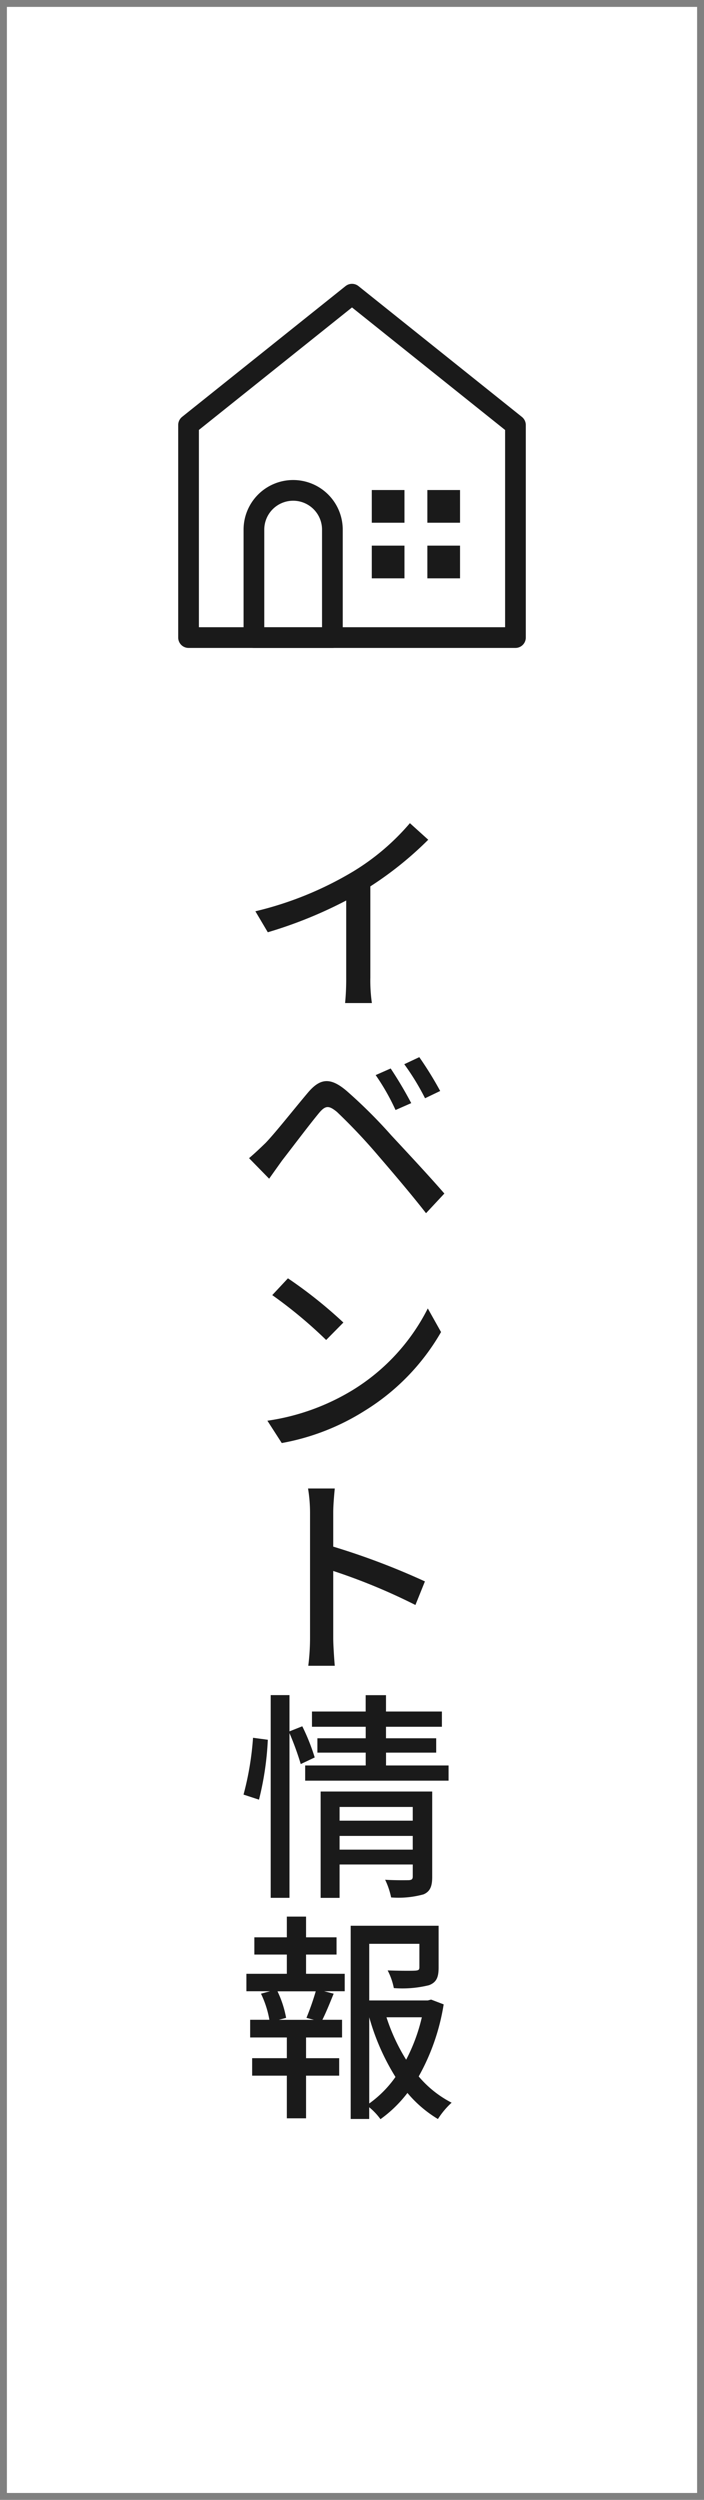 <svg xmlns="http://www.w3.org/2000/svg" width="51" height="181" viewBox="0 0 51 181">
  <rect x="0" y="0" width="51" height="181" fill="#808080" stroke="none"/>
  <g id="グループ_74689" data-name="グループ 74689" transform="translate(0.5 0.5)">
    <g id="グループ_74688" data-name="グループ 74688">
      <rect id="長方形_2889" data-name="長方形 2889" width="50" height="180" fill="#fff" stroke="rgba(0,0,0,0)" stroke-width="1"/>
      <g id="グループ_74685" data-name="グループ 74685">
        <path id="パス_137858" data-name="パス 137858" d="M36.841,45.663H13.159V30.269L25,20.8l11.841,9.473Z" fill="#fff" stroke="#1a1a1a" stroke-linecap="round" stroke-linejoin="round" stroke-width="1.5"/>
        <path id="長方形_2890" data-name="長方形 2890" d="M2.842,0h0A2.842,2.842,0,0,1,5.684,2.842v7.815a0,0,0,0,1,0,0H0a0,0,0,0,1,0,0V2.842A2.842,2.842,0,0,1,2.842,0Z" transform="translate(17.895 35.005)" fill="#fff" stroke="#1a1a1a" stroke-linecap="round" stroke-linejoin="round" stroke-width="1.5"/>
        <rect id="長方形_2891" data-name="長方形 2891" width="2.368" height="2.368" transform="translate(30.459 39.006)" fill="#1a1a1a" stroke="rgba(0,0,0,0)" stroke-width="1"/>
        <rect id="長方形_2892" data-name="長方形 2892" width="2.368" height="2.368" transform="translate(26.433 39.006)" fill="#1a1a1a" stroke="rgba(0,0,0,0)" stroke-width="1"/>
        <rect id="長方形_2893" data-name="長方形 2893" width="2.368" height="2.368" transform="translate(30.459 34.98)" fill="#1a1a1a" stroke="rgba(0,0,0,0)" stroke-width="1"/>
        <rect id="長方形_2894" data-name="長方形 2894" width="2.368" height="2.368" transform="translate(26.433 34.98)" fill="#1a1a1a" stroke="rgba(0,0,0,0)" stroke-width="1"/>
      </g>
      <g id="グループ_74687" data-name="グループ 74687">
        <g id="グループ_74686" data-name="グループ 74686">
          <path id="パス_137859" data-name="パス 137859" d="M26.329,70.285a11.369,11.369,0,0,0,.112,1.84H24.5a18.22,18.22,0,0,0,.08-1.84V64.7A31.647,31.647,0,0,1,18.9,67l-.9-1.52A25.011,25.011,0,0,0,25.081,62.6,16.929,16.929,0,0,0,29.194,59.1l1.329,1.2a25.383,25.383,0,0,1-4.194,3.377Z" fill="#1a1a1a" stroke="rgba(0,0,0,0)" stroke-width="1"/>
          <path id="パス_137860" data-name="パス 137860" d="M18.742,82.251c.721-.752,2.017-2.4,3.058-3.633.88-1.041,1.616-1.153,2.817-.128a36.113,36.113,0,0,1,3.233,3.217c1.056,1.137,2.689,2.881,3.841,4.21l-1.328,1.424c-1.056-1.36-2.481-3.025-3.458-4.161a41.652,41.652,0,0,0-2.993-3.17c-.608-.5-.848-.48-1.344.128-.7.849-1.953,2.513-2.626,3.378-.319.448-.687.96-.944,1.328l-1.456-1.488C17.974,82.988,18.294,82.683,18.742,82.251ZM29.291,79.37l-1.137.5a16.066,16.066,0,0,0-1.44-2.529l1.088-.48A28.916,28.916,0,0,1,29.291,79.37Zm2.1-.88-1.1.528a17.736,17.736,0,0,0-1.505-2.465l1.089-.512A25.663,25.663,0,0,1,31.388,78.49Z" fill="#1a1a1a" stroke="rgba(0,0,0,0)" stroke-width="1"/>
          <path id="パス_137861" data-name="パス 137861" d="M25.033,100.156a14.712,14.712,0,0,0,5.458-5.922l.96,1.712a16.133,16.133,0,0,1-5.506,5.683,16.835,16.835,0,0,1-6.034,2.353l-1.041-1.617A16.333,16.333,0,0,0,25.033,100.156Zm-.656-4.9-1.249,1.265a32.838,32.838,0,0,0-3.905-3.25l1.136-1.216A32.654,32.654,0,0,1,24.377,95.258Z" fill="#1a1a1a" stroke="rgba(0,0,0,0)" stroke-width="1"/>
          <path id="パス_137862" data-name="パス 137862" d="M29.595,115.708a43.222,43.222,0,0,0-5.954-2.465v4.866c0,.48.063,1.44.111,2h-1.92a16.152,16.152,0,0,0,.128-2v-9.092a10.849,10.849,0,0,0-.145-1.745h1.937c-.048.512-.111,1.2-.111,1.745v2.465A52.229,52.229,0,0,1,30.283,114Z" fill="#1a1a1a" stroke="rgba(0,0,0,0)" stroke-width="1"/>
          <path id="パス_137863" data-name="パス 137863" d="M17.142,129.435a21.644,21.644,0,0,0,.688-4.114l1.072.144a21.763,21.763,0,0,1-.64,4.338Zm4.145-2.209a20.954,20.954,0,0,0-.816-2.241V136.91H19.11V122.232h1.361v2.625l.928-.368a15.03,15.03,0,0,1,.9,2.257Zm10.709.1v1.1H21.607v-1.1h4.386v-.929h-3.5v-1.04h3.5v-.832H22.1v-1.105h3.89v-1.184h1.473v1.184h4.05v1.105h-4.05v.832H31.1v1.04H27.466v.929Zm-1.185,8.067c0,.672-.144,1.056-.625,1.265a6.84,6.84,0,0,1-2.352.224A5.5,5.5,0,0,0,27.4,135.6c.737.048,1.505.032,1.713.032.225-.016.288-.08.288-.272v-.864H24.1v2.417H22.728v-7.7h8.083ZM24.1,130.331v.992h5.3v-.992Zm5.3,3.089v-.992H24.1v.992Z" fill="#1a1a1a" stroke="rgba(0,0,0,0)" stroke-width="1"/>
          <path id="パス_137864" data-name="パス 137864" d="M21.672,142.41h2.8v1.264H22.984l.688.176c-.272.673-.56,1.377-.816,1.889H24.28v1.281H21.672v1.5h2.4v1.265h-2.4v3.089H20.279v-3.089H17.766v-1.265h2.513v-1.5H17.622v-1.281h1.393a7.188,7.188,0,0,0-.609-1.889l.656-.176H17.35V142.41h2.929v-1.393H17.926v-1.248h2.353v-1.5h1.393v1.5h2.209v1.248H21.672ZM21.7,145.6a19.215,19.215,0,0,0,.673-1.921h-2.77a7.582,7.582,0,0,1,.624,1.921l-.527.144h2.545Zm9.941-.976a15.668,15.668,0,0,1-1.809,5.218,7.749,7.749,0,0,0,2.385,1.9,5.813,5.813,0,0,0-.992,1.184,8.763,8.763,0,0,1-2.209-1.889,9.184,9.184,0,0,1-1.954,1.9,4.5,4.5,0,0,0-.816-.864v.848H24.905v-13.99h6.37v3.025c0,.689-.144,1.073-.7,1.281a8.039,8.039,0,0,1-2.545.208,4.724,4.724,0,0,0-.448-1.28c.912.032,1.761.032,2,.016s.3-.064.3-.241v-1.7H26.249v4.1h4.242l.24-.063ZM26.249,151.8a8.043,8.043,0,0,0,1.9-1.92,16.591,16.591,0,0,1-1.9-4.322Zm1.249-6.242a13.75,13.75,0,0,0,1.425,3.073,12.879,12.879,0,0,0,1.136-3.073Z" fill="#1a1a1a" stroke="rgba(0,0,0,0)" stroke-width="1"/>
        </g>
      </g>
    </g>
  </g>
</svg>
